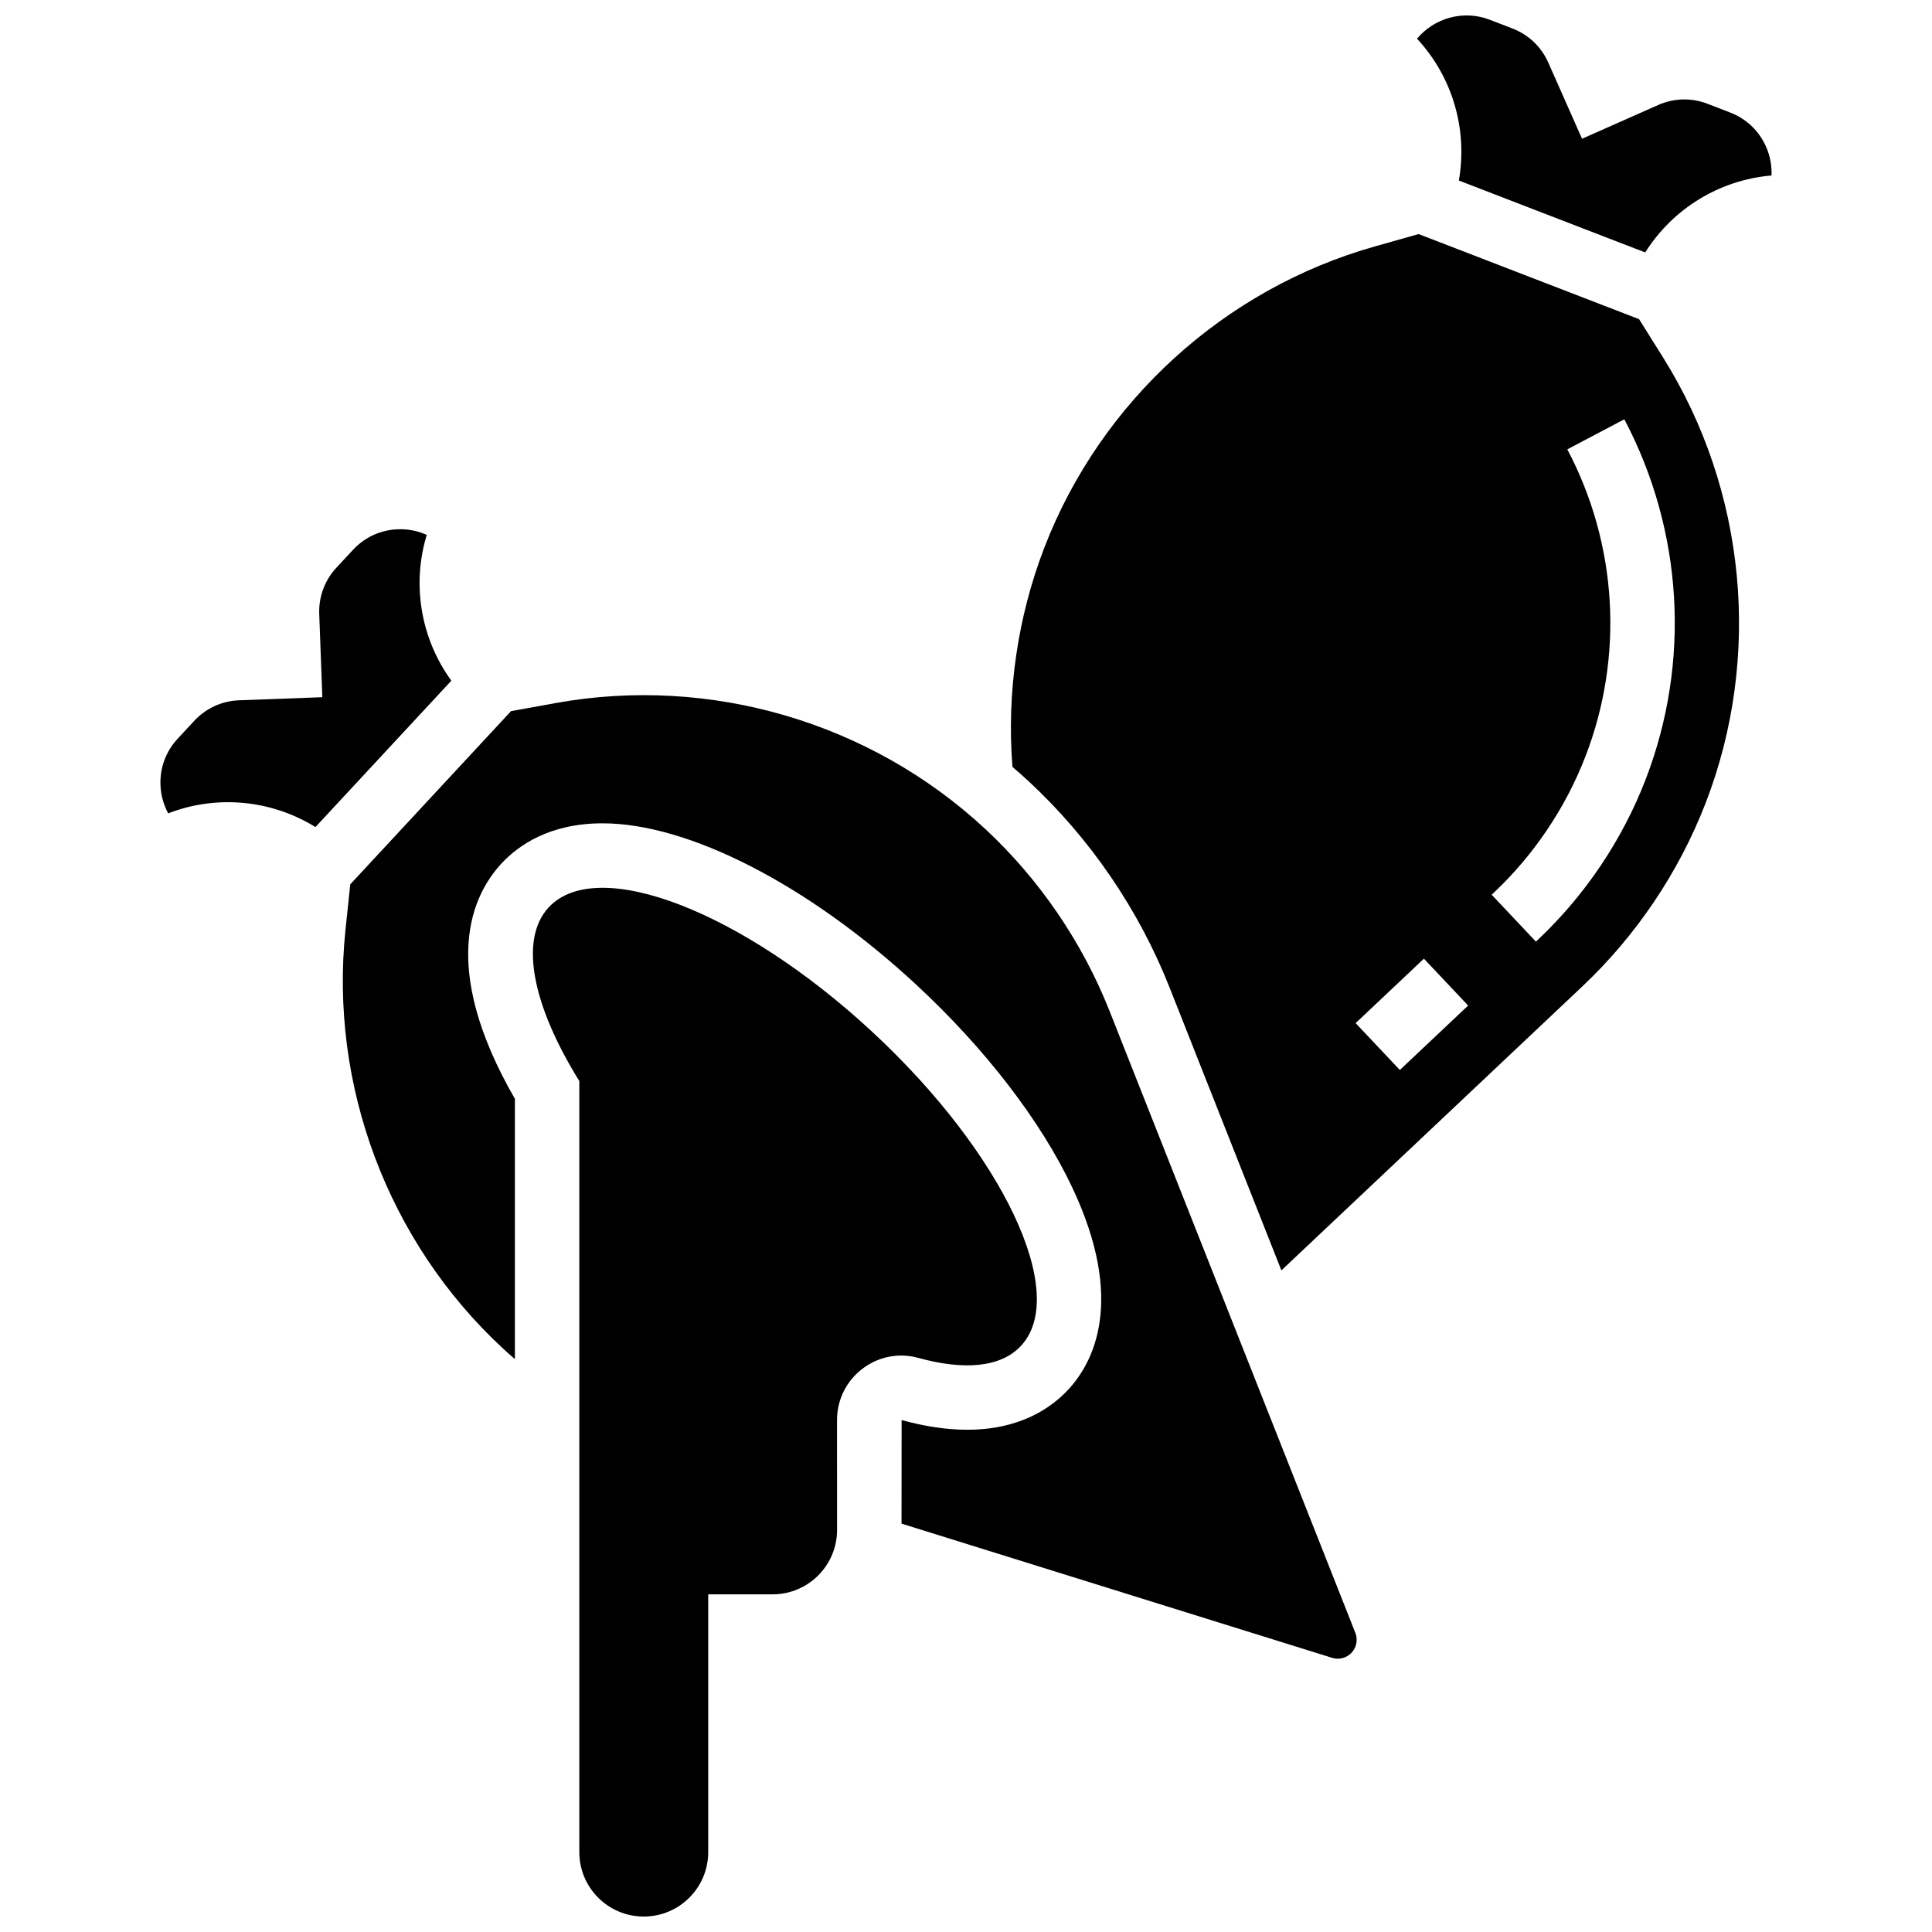 <?xml version="1.0" encoding="UTF-8"?>
<!-- Uploaded to: SVG Repo, www.svgrepo.com, Generator: SVG Repo Mixer Tools -->
<svg width="800px" height="800px" version="1.1" viewBox="144 144 512 512" xmlns="http://www.w3.org/2000/svg">
 <defs>
  <clipPath id="b">
   <path d="m519 148.09h95v62.906h-95z"/>
  </clipPath>
  <clipPath id="a">
   <path d="m285 379h134v272.9h-134z"/>
  </clipPath>
 </defs>
 <path d="m438.05 411.95c-7.227-18.277-18.656-35.008-33.062-48.375-30.391-28.211-72.898-40.645-113.7-33.262l-11.859 2.148-42.602 45.891-1.262 11.988c-4.336 41.238 11.219 82.703 41.609 110.91 1.074 0.996 2.172 1.969 3.277 2.93v-68.98c-20.406-35.406-11.141-54.191-3.547-62.371 4.504-4.852 12.809-10.641 26.785-10.641 22.859 0 54.727 16.402 83.172 42.805 18.27 16.961 32.926 36.004 41.262 53.625 14.332 30.277 5.512 46.605-1.023 53.645-4.504 4.852-12.809 10.637-26.785 10.637-5.352 0-11.195-0.863-17.375-2.566l-0.023 27.445 114.12 35.57c1.832 0.57 3.859 0.031 5.16-1.375 1.309-1.406 1.695-3.469 0.988-5.25z"/>
 <path d="m257.09 285.75c-2.371-1.07-4.977-1.59-7.656-1.488-4.559 0.168-8.777 2.106-11.883 5.445l-4.398 4.738c-3.106 3.344-4.719 7.695-4.551 12.254l0.82 22.066-22.062 0.82c-4.559 0.168-8.781 2.106-11.883 5.445l-4.398 4.738c-3.106 3.344-4.719 7.695-4.551 12.254 0.102 2.676 0.809 5.238 2.051 7.523 12.902-4.992 27.344-3.586 39.02 3.637l36.016-38.797c-8.07-11.102-10.543-25.398-6.523-38.637z"/>
 <g clip-path="url(#b)">
  <path d="m530.61 191.84 49.387 19.059c7.324-11.617 19.684-19.215 33.469-20.391 0.117-2.602-0.371-5.211-1.457-7.66-1.848-4.172-5.211-7.371-9.465-9.016l-6.035-2.328c-4.254-1.645-8.898-1.527-13.066 0.32l-20.188 8.945-8.945-20.188c-1.848-4.172-5.207-7.371-9.465-9.016l-6.035-2.328c-7.004-2.707-14.727-0.457-19.285 5.019 9.414 10.133 13.465 24.062 11.086 37.582z"/>
 </g>
 <path d="m578.37 228.58-58.422-22.547-11.602 3.273c-39.906 11.27-72.645 41.094-87.57 79.777-7.074 18.336-10.008 38.383-8.48 57.977l0.016 0.176c1.453 1.246 2.894 2.512 4.301 3.82 16.262 15.098 29.168 33.98 37.324 54.617l29.645 74.992 79.801-75.301c14.293-13.488 25.59-30.309 32.664-48.645 14.93-38.688 10.715-82.77-11.277-117.92zm-63.395 198.98-11.719-12.422 18.098-17.078 11.719 12.422zm65.133-76.984c-6.164 15.973-16.004 30.625-28.453 42.371l-0.625 0.59-11.719-12.426 0.625-0.59c10.605-10.008 18.988-22.488 24.238-36.098 10.227-26.5 8.473-56.148-4.816-81.34l15.105-7.969c15.59 29.562 17.648 64.355 5.644 95.461z"/>
 <g clip-path="url(#a)">
  <path d="m414.58 500.65c12.836-13.824-4.781-51.043-39.344-83.129-34.562-32.086-72.988-46.891-85.82-33.066-7.977 8.59-4.191 26.219 8.109 46.031v204.34c0 9.434 7.648 17.078 17.078 17.078 9.434 0 17.078-7.648 17.078-17.078v-68.312h17.07c9.434 0 17.082-7.652 17.078-17.086l-0.012-29.09c-0.004-11.258 10.711-19.484 21.562-16.48 12.086 3.344 21.855 2.551 27.199-3.203z"/>
 </g>
</svg>